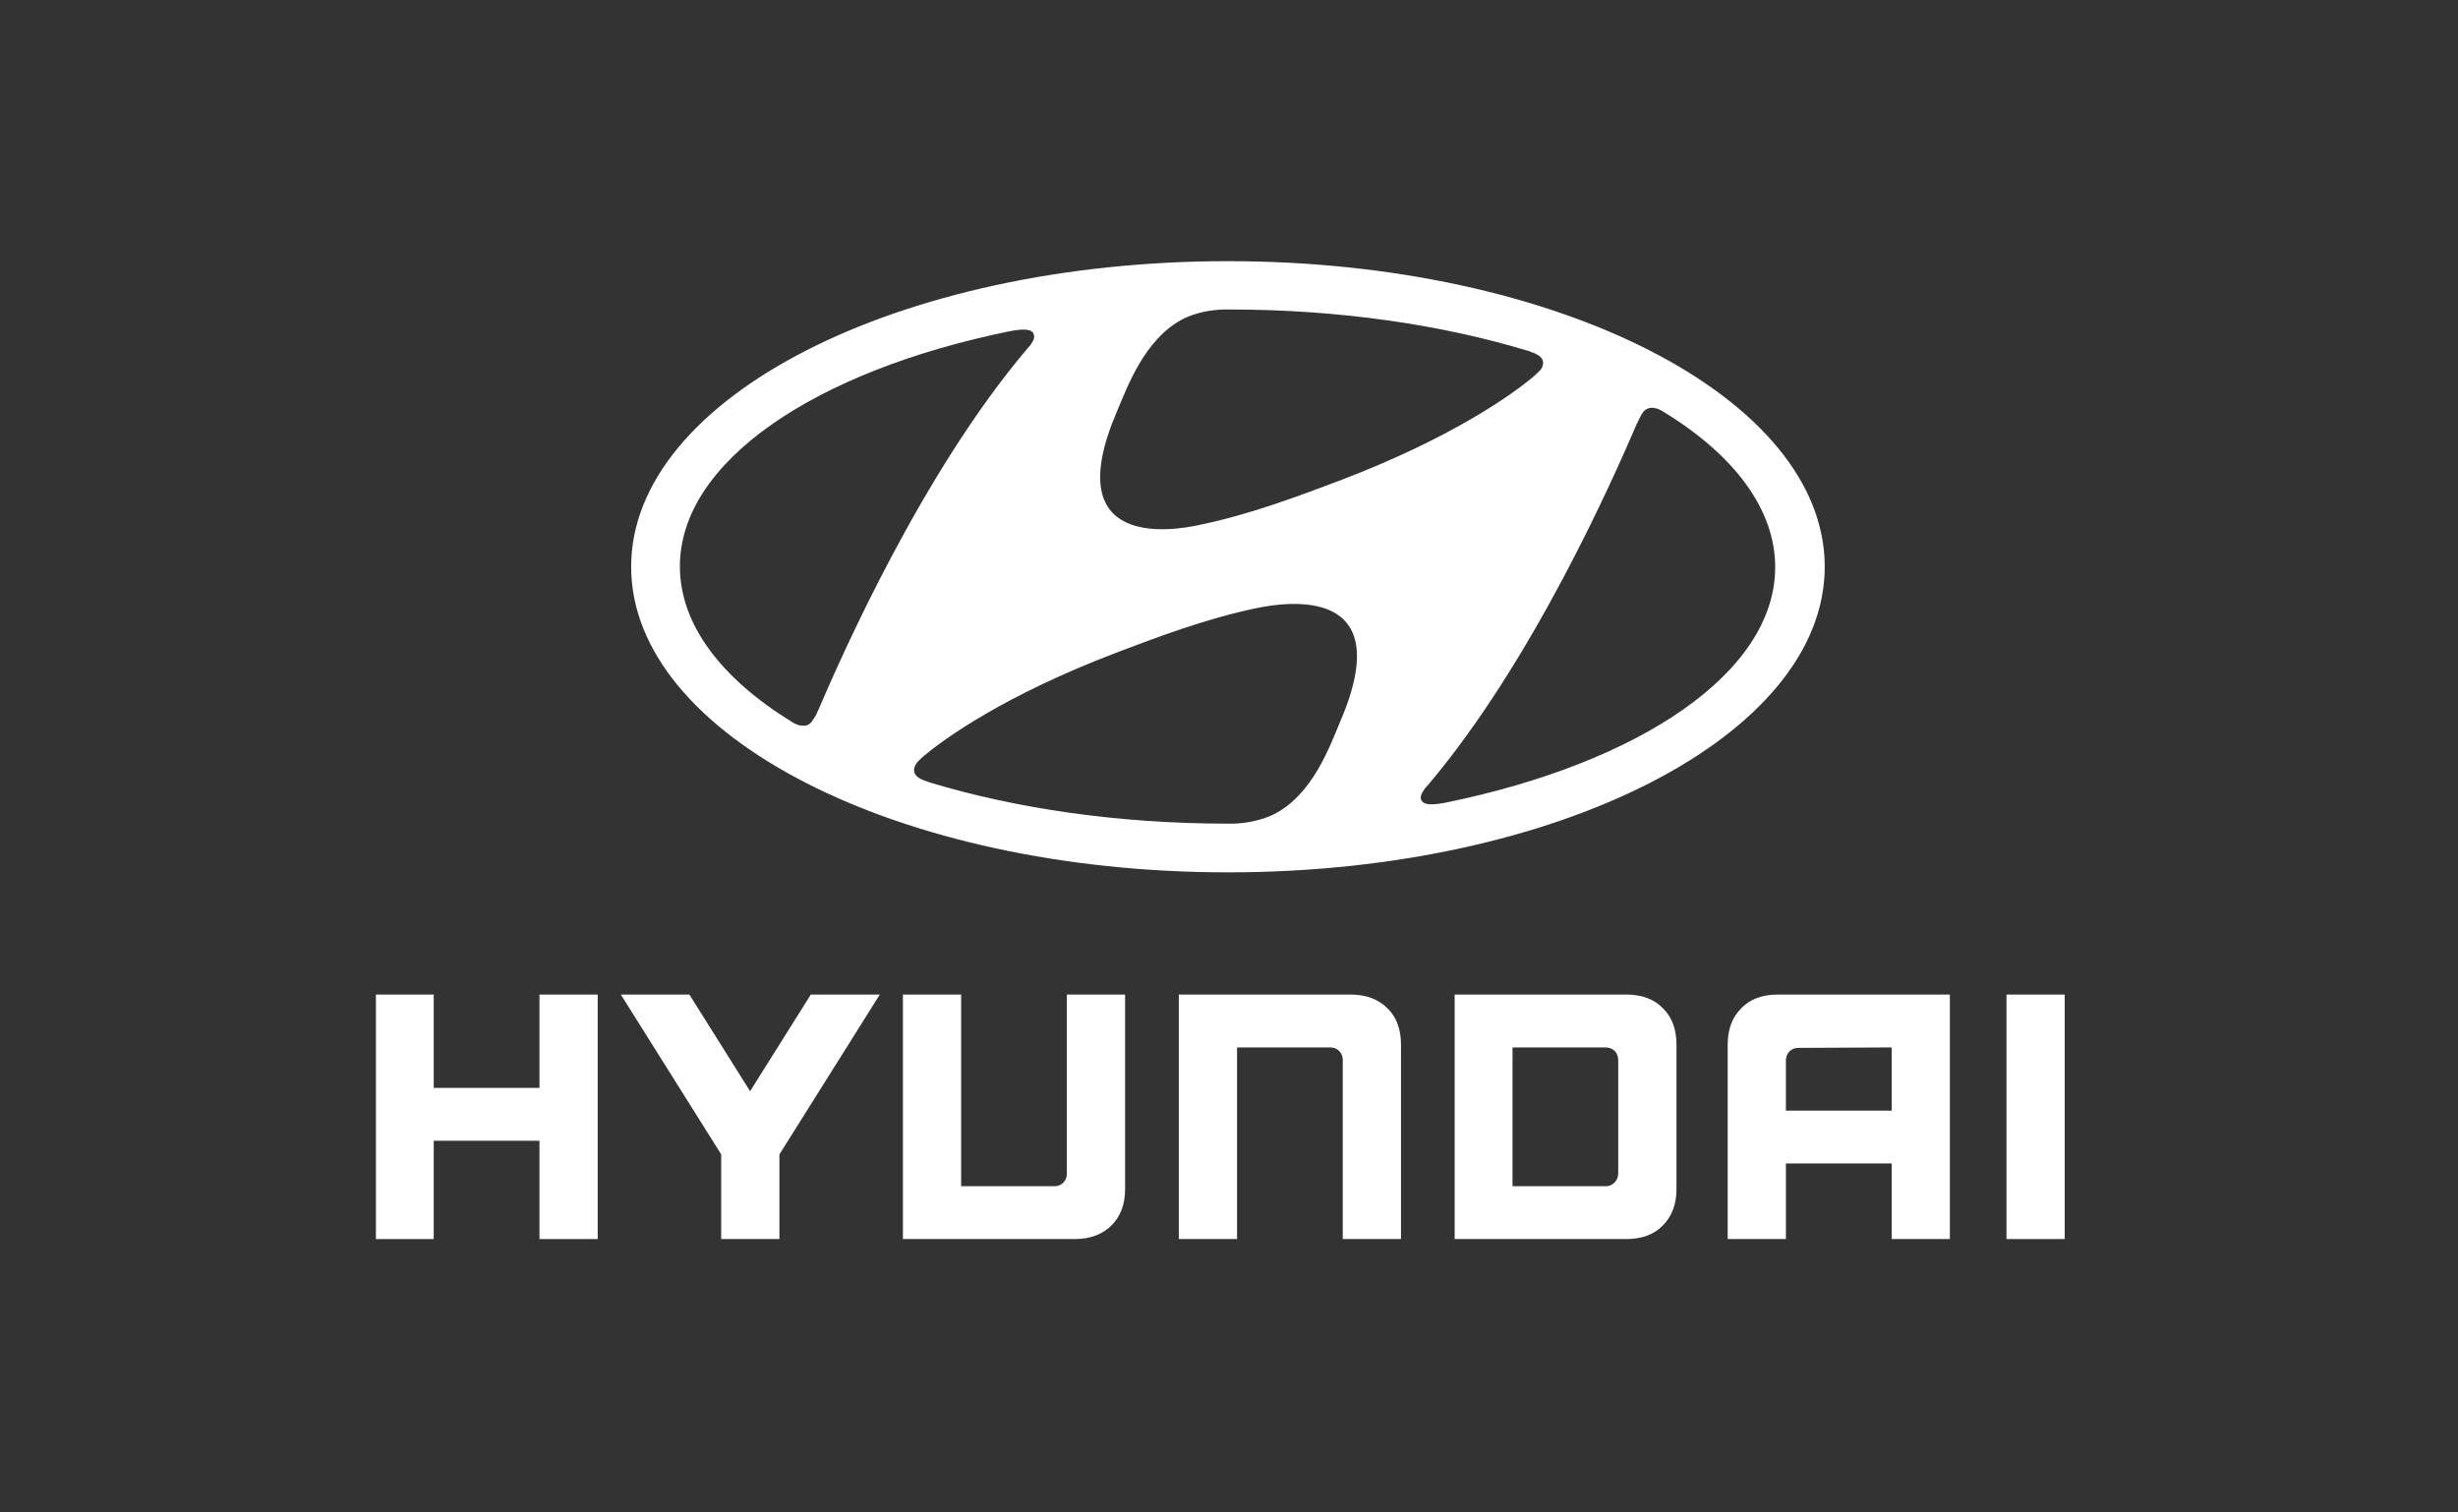 <?xml version="1.0" encoding="utf-8"?>
<!-- Generator: Adobe Illustrator 14.0.0, SVG Export Plug-In . SVG Version: 6.00 Build 43363)  -->
<!DOCTYPE svg PUBLIC "-//W3C//DTD SVG 1.1//EN" "http://www.w3.org/Graphics/SVG/1.1/DTD/svg11.dtd">
<svg version="1.1" id="Capa_1" xmlns="http://www.w3.org/2000/svg" xmlns:xlink="http://www.w3.org/1999/xlink" x="0px" y="0px"
	 width="195px" height="120px" viewBox="0 0 195 120"  xml:space="preserve">
<rect x="0" y="0" width="195" height="120" fill="#333333" stroke="none"/>
<g>
	<g>
		<g>
			<g>
				<g>
					<path fill="#FFFFFF" d="M97.417,69.213c26.146,0,47.344-10.846,47.344-24.247c0-13.4-21.198-24.245-47.344-24.245
						c-26.147,0-47.346,10.845-47.346,24.245C50.071,58.367,71.27,69.213,97.417,69.213z M106.295,57.319
						c-0.785,1.834-2.129,5.732-5.272,7.307c-0.952,0.456-2.101,0.687-3.147,0.722c-0.229,0-0.395,0-0.458,0
						c-8.75,0-16.874-1.213-23.69-3.277c-0.065-0.033-0.196-0.066-0.262-0.098c-0.623-0.196-0.95-0.493-0.95-0.854
						c0-0.328,0.164-0.557,0.393-0.785c0.098-0.099,0.229-0.23,0.426-0.395c1.573-1.31,6.291-4.75,15.235-8.158
						c3.114-1.179,7.045-2.686,11.142-3.539C102.102,47.752,111.014,46.408,106.295,57.319z M130.214,32.908
						c0.163-0.293,0.396-0.523,0.786-0.556c0.23,0,0.525,0.033,0.982,0.328c5.571,3.407,8.848,7.7,8.848,12.319
						c0,8.356-10.746,15.53-26.113,18.676c-0.984,0.196-1.639,0.196-1.869-0.063c-0.162-0.167-0.195-0.428,0-0.756
						c0.098-0.162,0.196-0.328,0.427-0.557c8.355-9.862,14.744-24.409,16.546-28.603C129.986,33.369,130.115,33.073,130.214,32.908z
						 M88.636,32.582c0.786-1.835,2.162-5.734,5.275-7.306c0.95-0.459,2.097-0.688,3.146-0.721c0.228,0,0.392,0,0.459,0
						c8.747,0,16.872,1.212,23.688,3.276c0.065,0,0.198,0.065,0.262,0.098c0.623,0.197,0.952,0.492,0.952,0.853
						c0,0.327-0.166,0.557-0.395,0.753c-0.099,0.099-0.229,0.229-0.425,0.394c-1.573,1.311-6.293,4.75-15.205,8.158
						c-3.145,1.179-7.043,2.687-11.139,3.539C92.829,42.181,83.917,43.525,88.636,32.582z M80.051,26.291
						c0.983-0.196,1.638-0.196,1.867,0.065c0.131,0.164,0.197,0.426,0,0.754c-0.098,0.165-0.196,0.328-0.425,0.557
						c-8.355,9.862-14.745,24.41-16.546,28.604c-0.132,0.295-0.263,0.59-0.393,0.753c-0.164,0.296-0.393,0.558-0.787,0.558
						c-0.229,0-0.524-0.032-0.982-0.328c-5.57-3.44-8.847-7.7-8.847-12.319C53.937,36.612,64.684,29.436,80.051,26.291z"/>
				</g>
			</g>
		</g>
	</g>
	<g>
		<polygon fill="#FFFFFF" points="42.797,78.91 42.797,86.315 34.409,86.315 34.409,78.91 29.822,78.91 29.822,98.308 
			34.409,98.308 34.409,90.51 42.797,90.51 42.797,98.308 47.417,98.308 47.417,78.91 47.188,78.91 		"/>
		<polygon fill="#FFFFFF" points="64.324,78.91 59.508,86.578 54.691,78.91 49.252,78.91 57.214,91.591 57.214,98.308 
			61.834,98.308 61.834,91.591 69.796,78.91 69.369,78.91 		"/>
		<path fill="#FFFFFF" d="M84.638,78.91v14.221c0,0.523-0.393,0.984-0.983,0.984H76.25V78.91h-4.62v19.397h13.63
			c1.212,0,2.195-0.359,2.917-1.081c0.72-0.72,1.08-1.67,1.08-2.884V78.91h-0.229H84.638L84.638,78.91z"/>
		<path fill="#FFFFFF" d="M107.148,78.91H93.518v19.397h4.621V83.104h7.403c0.59,0,0.983,0.46,0.983,0.985v14.219h4.62V82.875
			c0-1.211-0.362-2.195-1.081-2.881C109.344,79.272,108.359,78.91,107.148,78.91z"/>
		<path fill="#FFFFFF" d="M129.034,78.91h-13.631v19.397h13.631c1.21,0,2.196-0.359,2.884-1.081c0.721-0.72,1.082-1.67,1.082-2.884
			V82.875c0-1.211-0.361-2.195-1.082-2.881C131.23,79.272,130.244,78.91,129.034,78.91z M128.379,84.121v8.978
			c0,0.525-0.396,1.017-0.982,1.017h-7.405V83.104h7.372C127.983,83.104,128.379,83.529,128.379,84.121z"/>
		<path fill="#FFFFFF" d="M141.026,78.91c-1.212,0-2.195,0.362-2.884,1.084c-0.722,0.72-1.08,1.67-1.08,2.881v15.433h4.618v-5.996
			h8.391v5.996h4.618V78.91H141.026L141.026,78.91z M150.071,83.104v5.015h-8.391v-3.997c0-0.493,0.361-0.982,0.983-0.982
			L150.071,83.104L150.071,83.104z"/>
		<rect x="159.18" y="78.91" fill="#FFFFFF" width="4.618" height="19.397"/>
	</g>
</g>
</svg>
